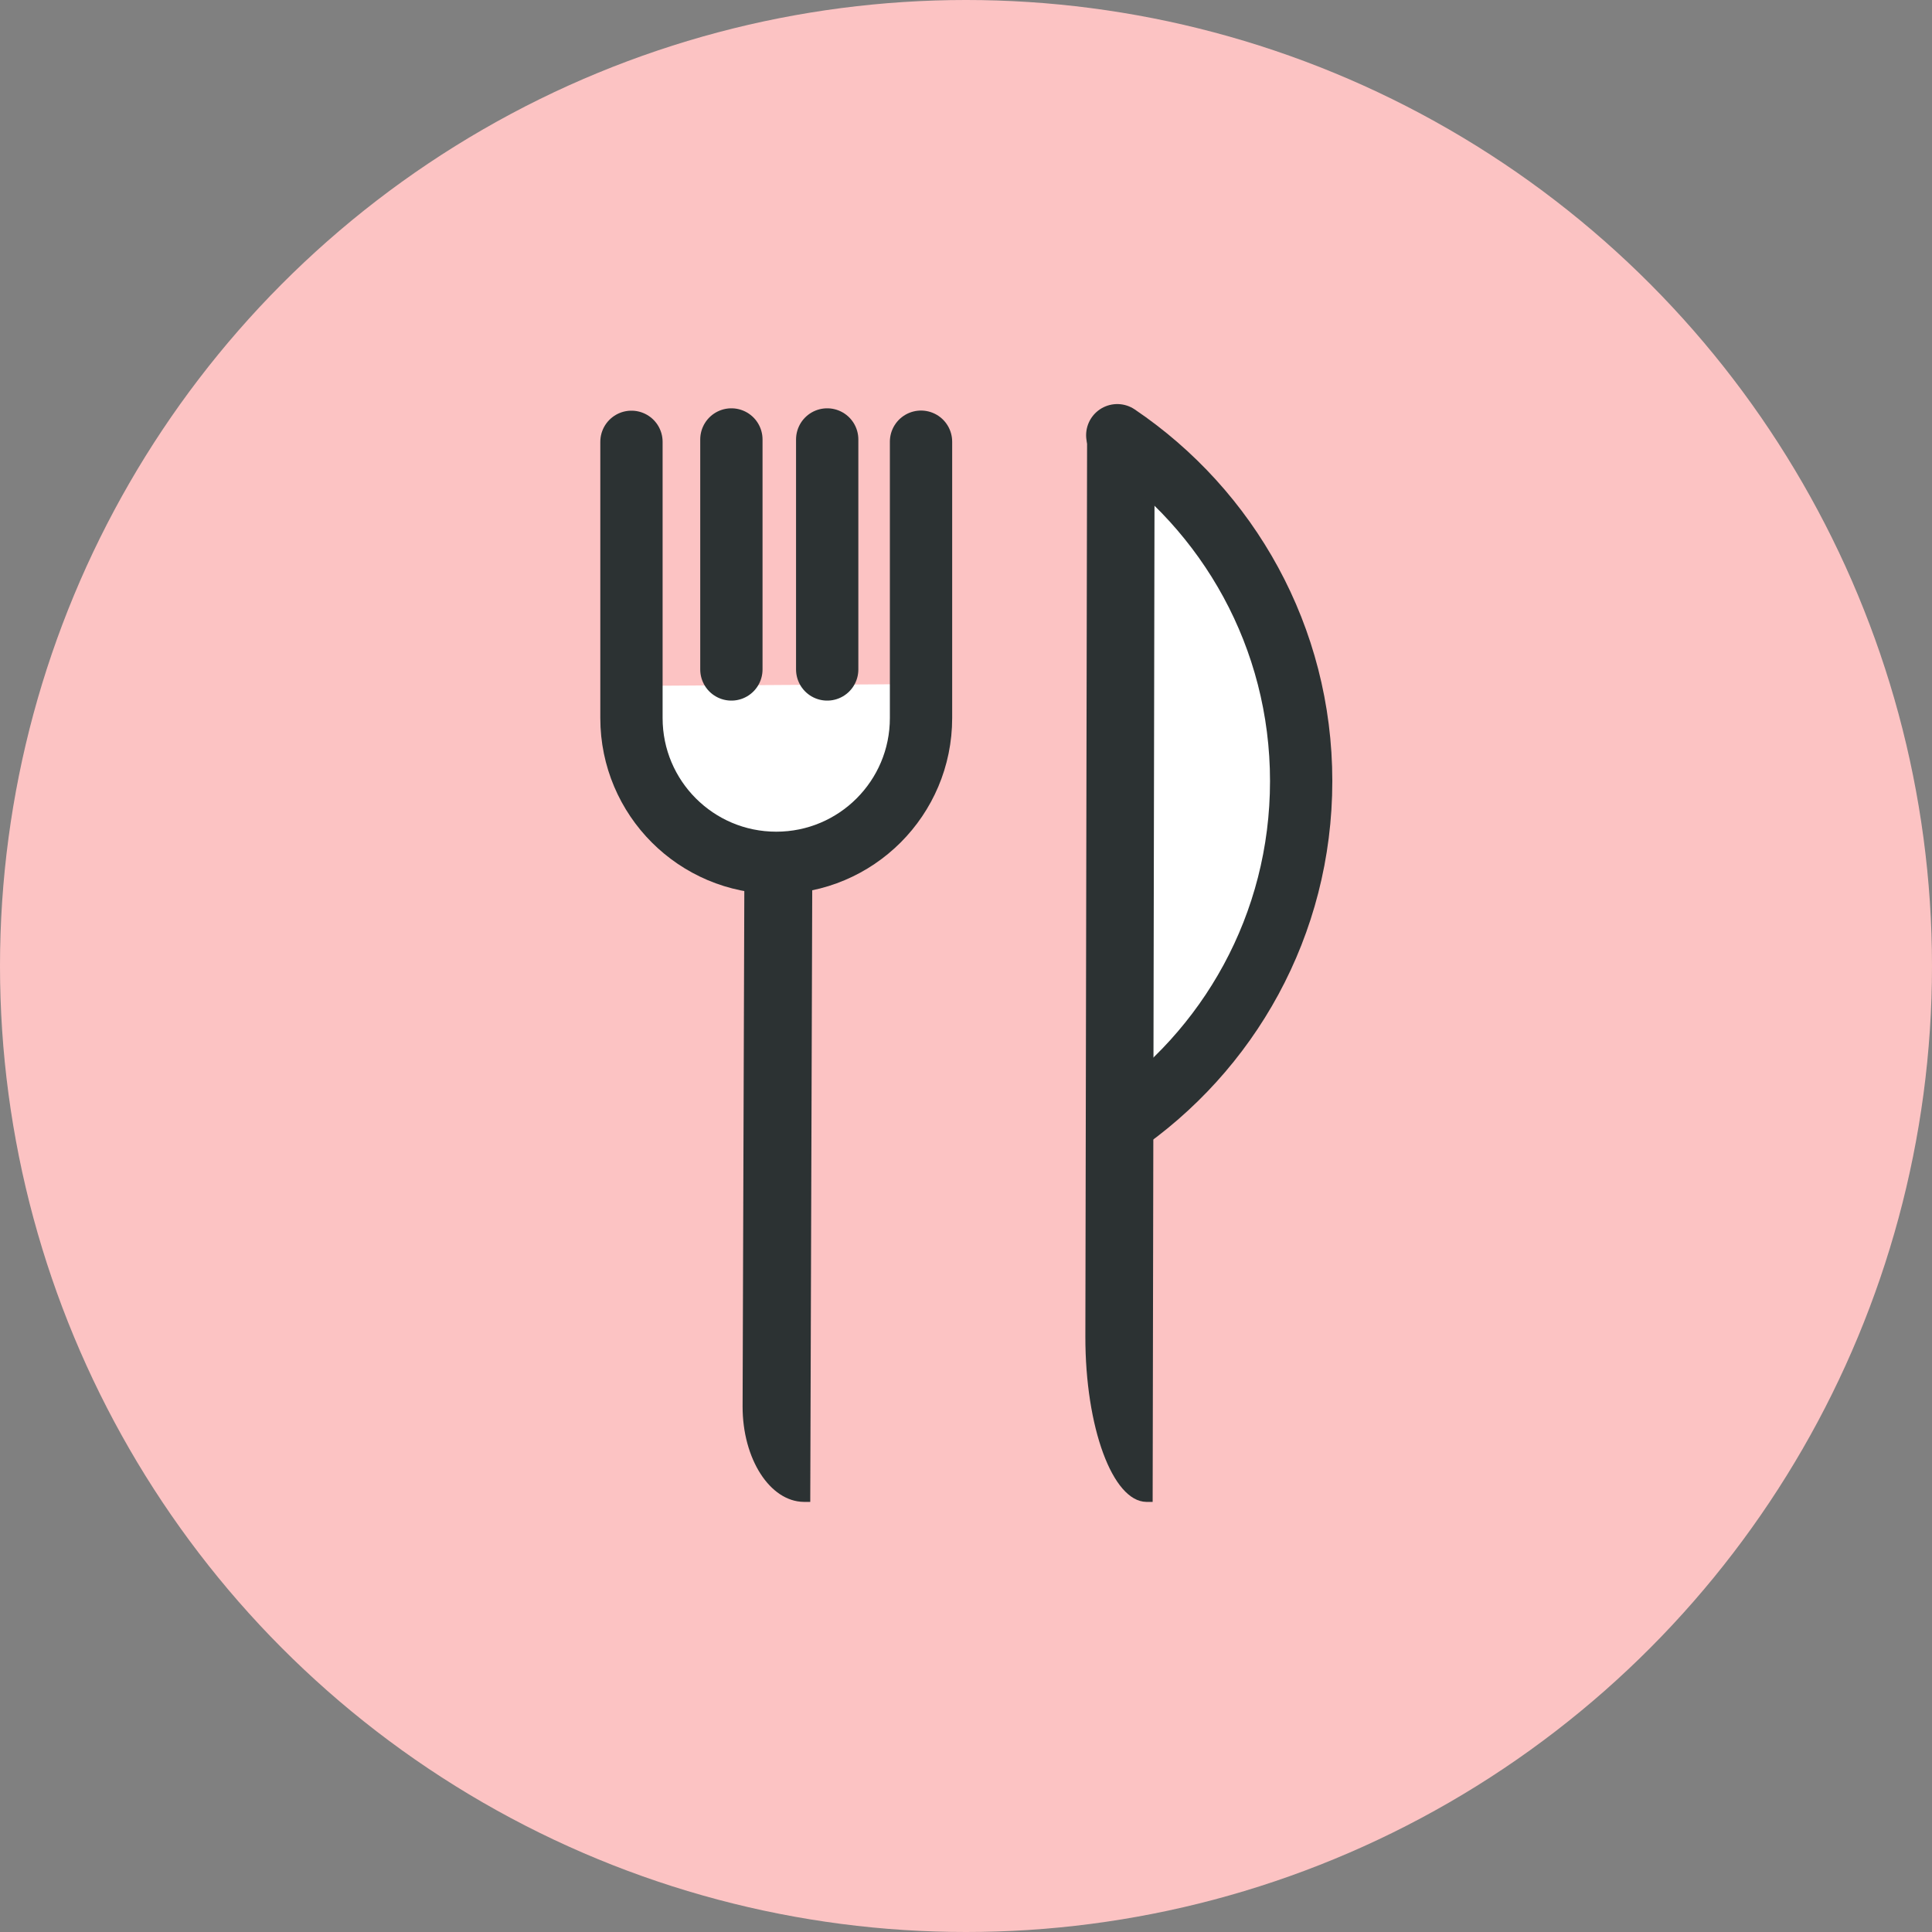 <svg xmlns="http://www.w3.org/2000/svg" id="Calque_2" data-name="Calque 2" viewBox="0 0 155.06 155.06"><rect x="0" y="0" width="155.06" height="155.06" fill="#808080" stroke="none"/><defs><style>      .cls-1 {        fill: #fcc3c3;      }      .cls-1, .cls-2, .cls-3 {        stroke-width: 0px;      }      .cls-2 {        fill: #2c3233;      }      .cls-4 {        fill: none;        stroke: #2c3233;        stroke-linecap: round;        stroke-miterlimit: 10;        stroke-width: 5px;      }      .cls-3 {        fill: #fff;      }    </style></defs><g id="Calque_1-2" data-name="Calque 1"><circle class="cls-1" cx="77.53" cy="77.53" r="77.53"></circle><g><polygon class="cls-3" points="50.63 55.05 72.96 54.91 72.96 64.37 66.17 68.9 59.25 68.76 51.48 60.28 50.63 55.05"></polygon><g><polygon class="cls-3" points="89.64 88.89 89.5 35.57 98.44 43.68 103.25 56.05 102.7 69.24 94.86 83.67 89.64 89.58 89.64 88.89"></polygon><path class="cls-4" d="M73.92,35.45v22.18c0,6.42-5.2,11.62-11.62,11.62s-11.62-5.2-11.62-11.62v-22.17"></path><line class="cls-4" x1="58.7" y1="35.27" x2="58.7" y2="53.73"></line><line class="cls-4" x1="66.39" y1="35.27" x2="66.39" y2="53.73"></line><g><path class="cls-2" d="M64.5,119.74h0c-2.44-.02-4.41-3.09-4.4-6.86l.14-41.25,4.42.03-.16,48.08Z"></path><path class="cls-2" d="M65.02,120.54h-.51c-2.72-.03-4.92-3.46-4.91-7.67l.14-42.04,5.45.04-.16,49.66ZM60.76,72.43l-.13,40.45c0,3.06,1.46,5.6,3.37,6.01l.15-46.43-3.39-.03Z"></path></g><g><path class="cls-2" d="M92,119.16h0c-2.43-.03-4.39-5.35-4.38-11.88l.14-71.38,4.4.06-.16,83.19Z"></path><path class="cls-2" d="M92.51,120.54h-.51c-2.71-.04-4.9-5.99-4.89-13.27l.14-72.75,5.42.07-.16,85.94ZM88.27,37.28l-.13,70c0,5.29,1.45,9.7,3.36,10.4l.15-80.36-3.37-.05Z"></path></g><path class="cls-4" d="M89.67,34.93c8.91,6.02,14.76,16.21,14.76,27.76s-5.83,21.7-14.7,27.72"></path></g></g></g></svg>